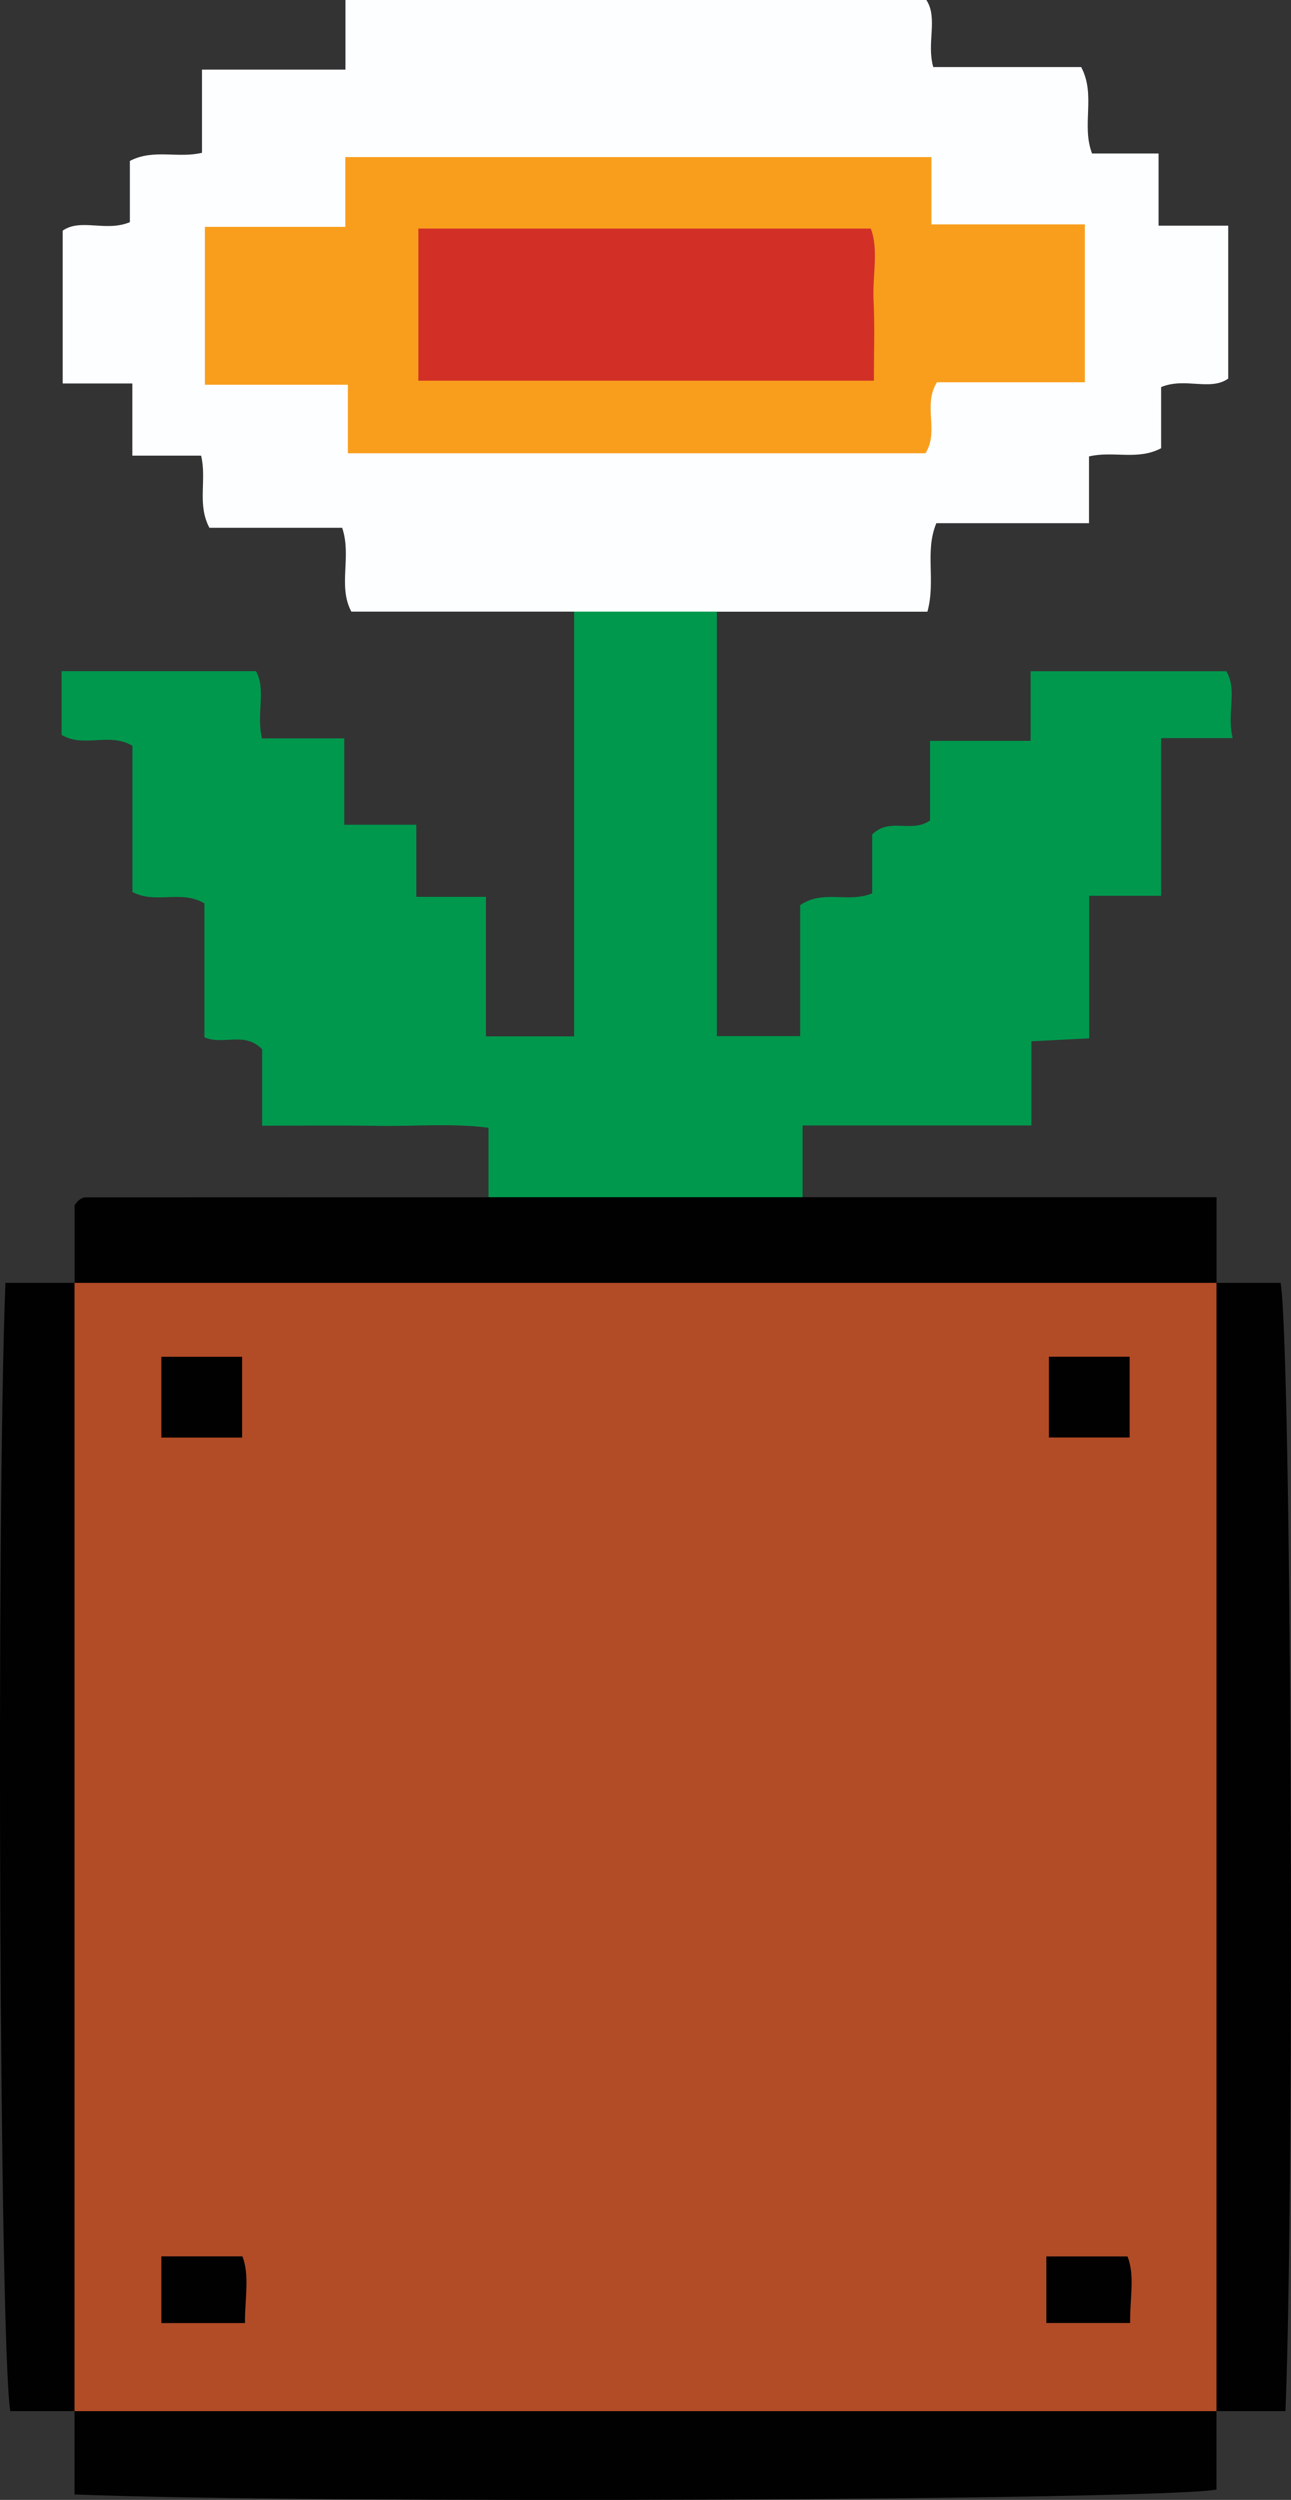 <?xml version="1.0" encoding="UTF-8"?>
<svg id="Layer_2" data-name="Layer 2" xmlns="http://www.w3.org/2000/svg" viewBox="0 0 161.63 312.84">
  <rect x="0" y="0" width="161.63" height="312.84" fill="#333333" stroke="none"/>
  <defs>
    <style>
      .cls-1 {
        fill: #f99e1c;
      }

      .cls-2 {
        fill: #010101;
      }

      .cls-3 {
        fill: #00984d;
      }

      .cls-4 {
        fill: #fdfeff;
      }

      .cls-5 {
        fill: #b24c26;
      }

      .cls-6 {
        fill: #d23027;
      }
    </style>
  </defs>
  <g id="Layer_1-2" data-name="Layer 1">
    <g>
      <path class="cls-4" d="M71.88,76.54h-27.89c-1.72-3.2,.07-6.87-1.15-10.49H26.22c-1.57-2.94-.31-5.99-1.04-9.03h-8.61v-9.03H7.85V28.86c2.27-1.58,5.4,.2,8.41-1.06v-7.66c2.95-1.54,6-.29,9.03-1.02V8.71h17.96V0H115.98c1.48,2.28,0,5.36,.86,8.39h18.52c1.87,3.53,0,7.21,1.36,10.82h8.33v9.03h8.72v19.14c-2.26,1.59-5.39-.19-8.4,1.06v7.65c-2.94,1.56-6,.3-9.03,1.03v8.35h-19.11c-1.48,3.54-.05,7.15-1.12,11.08h-26.36c-5.96,3.94-11.91,3.94-17.87,0Z"/>
      <path class="cls-3" d="M71.88,76.54h17.87v53.12h10.43v-16.39c2.89-1.99,6.01-.22,9.02-1.48v-7.37c2.23-2.19,4.91-.11,7.24-1.75v-9.96h12.59v-8.71h24.5c1.43,2.36,.03,5.27,.8,8.37h-8.96v19.73h-9.01v17.84c-2.61,.13-4.61,.24-7.23,.37v10.53h-28.65v8.96c-13.11,4.79-26.21,4.79-39.32,0v-8.67c-4.57-.6-9.25-.16-13.89-.24-4.71-.08-9.43-.02-14.45-.02v-9.56c-2.22-2.29-4.85-.46-7.23-1.5v-16.76c-2.91-1.73-6.05,.12-9.01-1.42v-18.3c-2.91-1.73-6.08,.31-8.87-1.37v-7.97h24.34c1.3,2.31,.01,5.36,.75,8.41h10.3v10.81h9.02v9.02h8.72v17.46h11.04v-53.15Z"/>
      <path class="cls-2" d="M61.16,149.82h91.15v10.72c-.43,.4-.85,.8-1.27,1.21-3.85,2.11-8.08,1.77-12.22,1.78-38.67,.05-77.33,.05-116,0-4.14,0-8.37,.34-12.22-1.76-.42-.4-.84-.81-1.26-1.22v-9.75c.19-.22,.35-.47,.58-.64,.21-.16,.49-.32,.74-.32,16.84-.01,33.67-.01,50.51-.01Z"/>
      <path class="cls-2" d="M152.3,301.73v9.82c-7.83,1.34-112.44,1.8-142.97,.61v-10.43c.43-.4,.85-.8,1.27-1.21,3.85-2.11,8.08-1.77,12.22-1.78,38.67-.05,77.33-.05,116,0,4.14,0,8.37-.34,12.22,1.76,.42,.4,.84,.81,1.26,1.22Z"/>
      <path class="cls-2" d="M152.3,160.54h8.03c1.33,7.83,1.8,110.65,.61,141.19h-8.64c-3.12-3.38-3.03-7.62-3.04-11.77-.07-39.21-.07-78.43,0-117.64,0-4.15-.08-8.39,3.04-11.77Z"/>
      <path class="cls-2" d="M9.33,301.73H1.29c-1.33-7.83-1.8-110.65-.61-141.19H9.33c3.12,3.38,3.03,7.62,3.04,11.77,.07,39.21,.07,78.43,0,117.64,0,4.15,.08,8.39-3.04,11.77Z"/>
      <path class="cls-1" d="M116.61,19.67v8.41h19.21v19.76h-18.52c-1.8,2.92,.31,6.11-1.43,8.88H43.55v-8.57H25.65V28.39h17.58v-8.73H116.61Z"/>
      <path class="cls-5" d="M9.33,301.73V160.54H152.3v141.19H9.33Z"/>
      <path class="cls-6" d="M52.38,47.64V28.6h56.64c1.02,2.67,.19,5.92,.35,9.04,.16,3.23,.04,6.47,.04,10H52.38Z"/>
      <path class="cls-2" d="M20.2,179.9v-10.11h10.11v10.11h-10.11Z"/>
      <path class="cls-2" d="M141.43,169.78v10.11h-10.11v-10.11h10.11Z"/>
      <path class="cls-2" d="M20.2,290.71v-8.35h10.15c.93,2.4,.3,5.25,.32,8.35h-10.48Z"/>
      <path class="cls-2" d="M131,290.7v-8.33h10.16c.95,2.38,.29,5.22,.33,8.33h-10.49Z"/>
    </g>
  </g>
</svg>